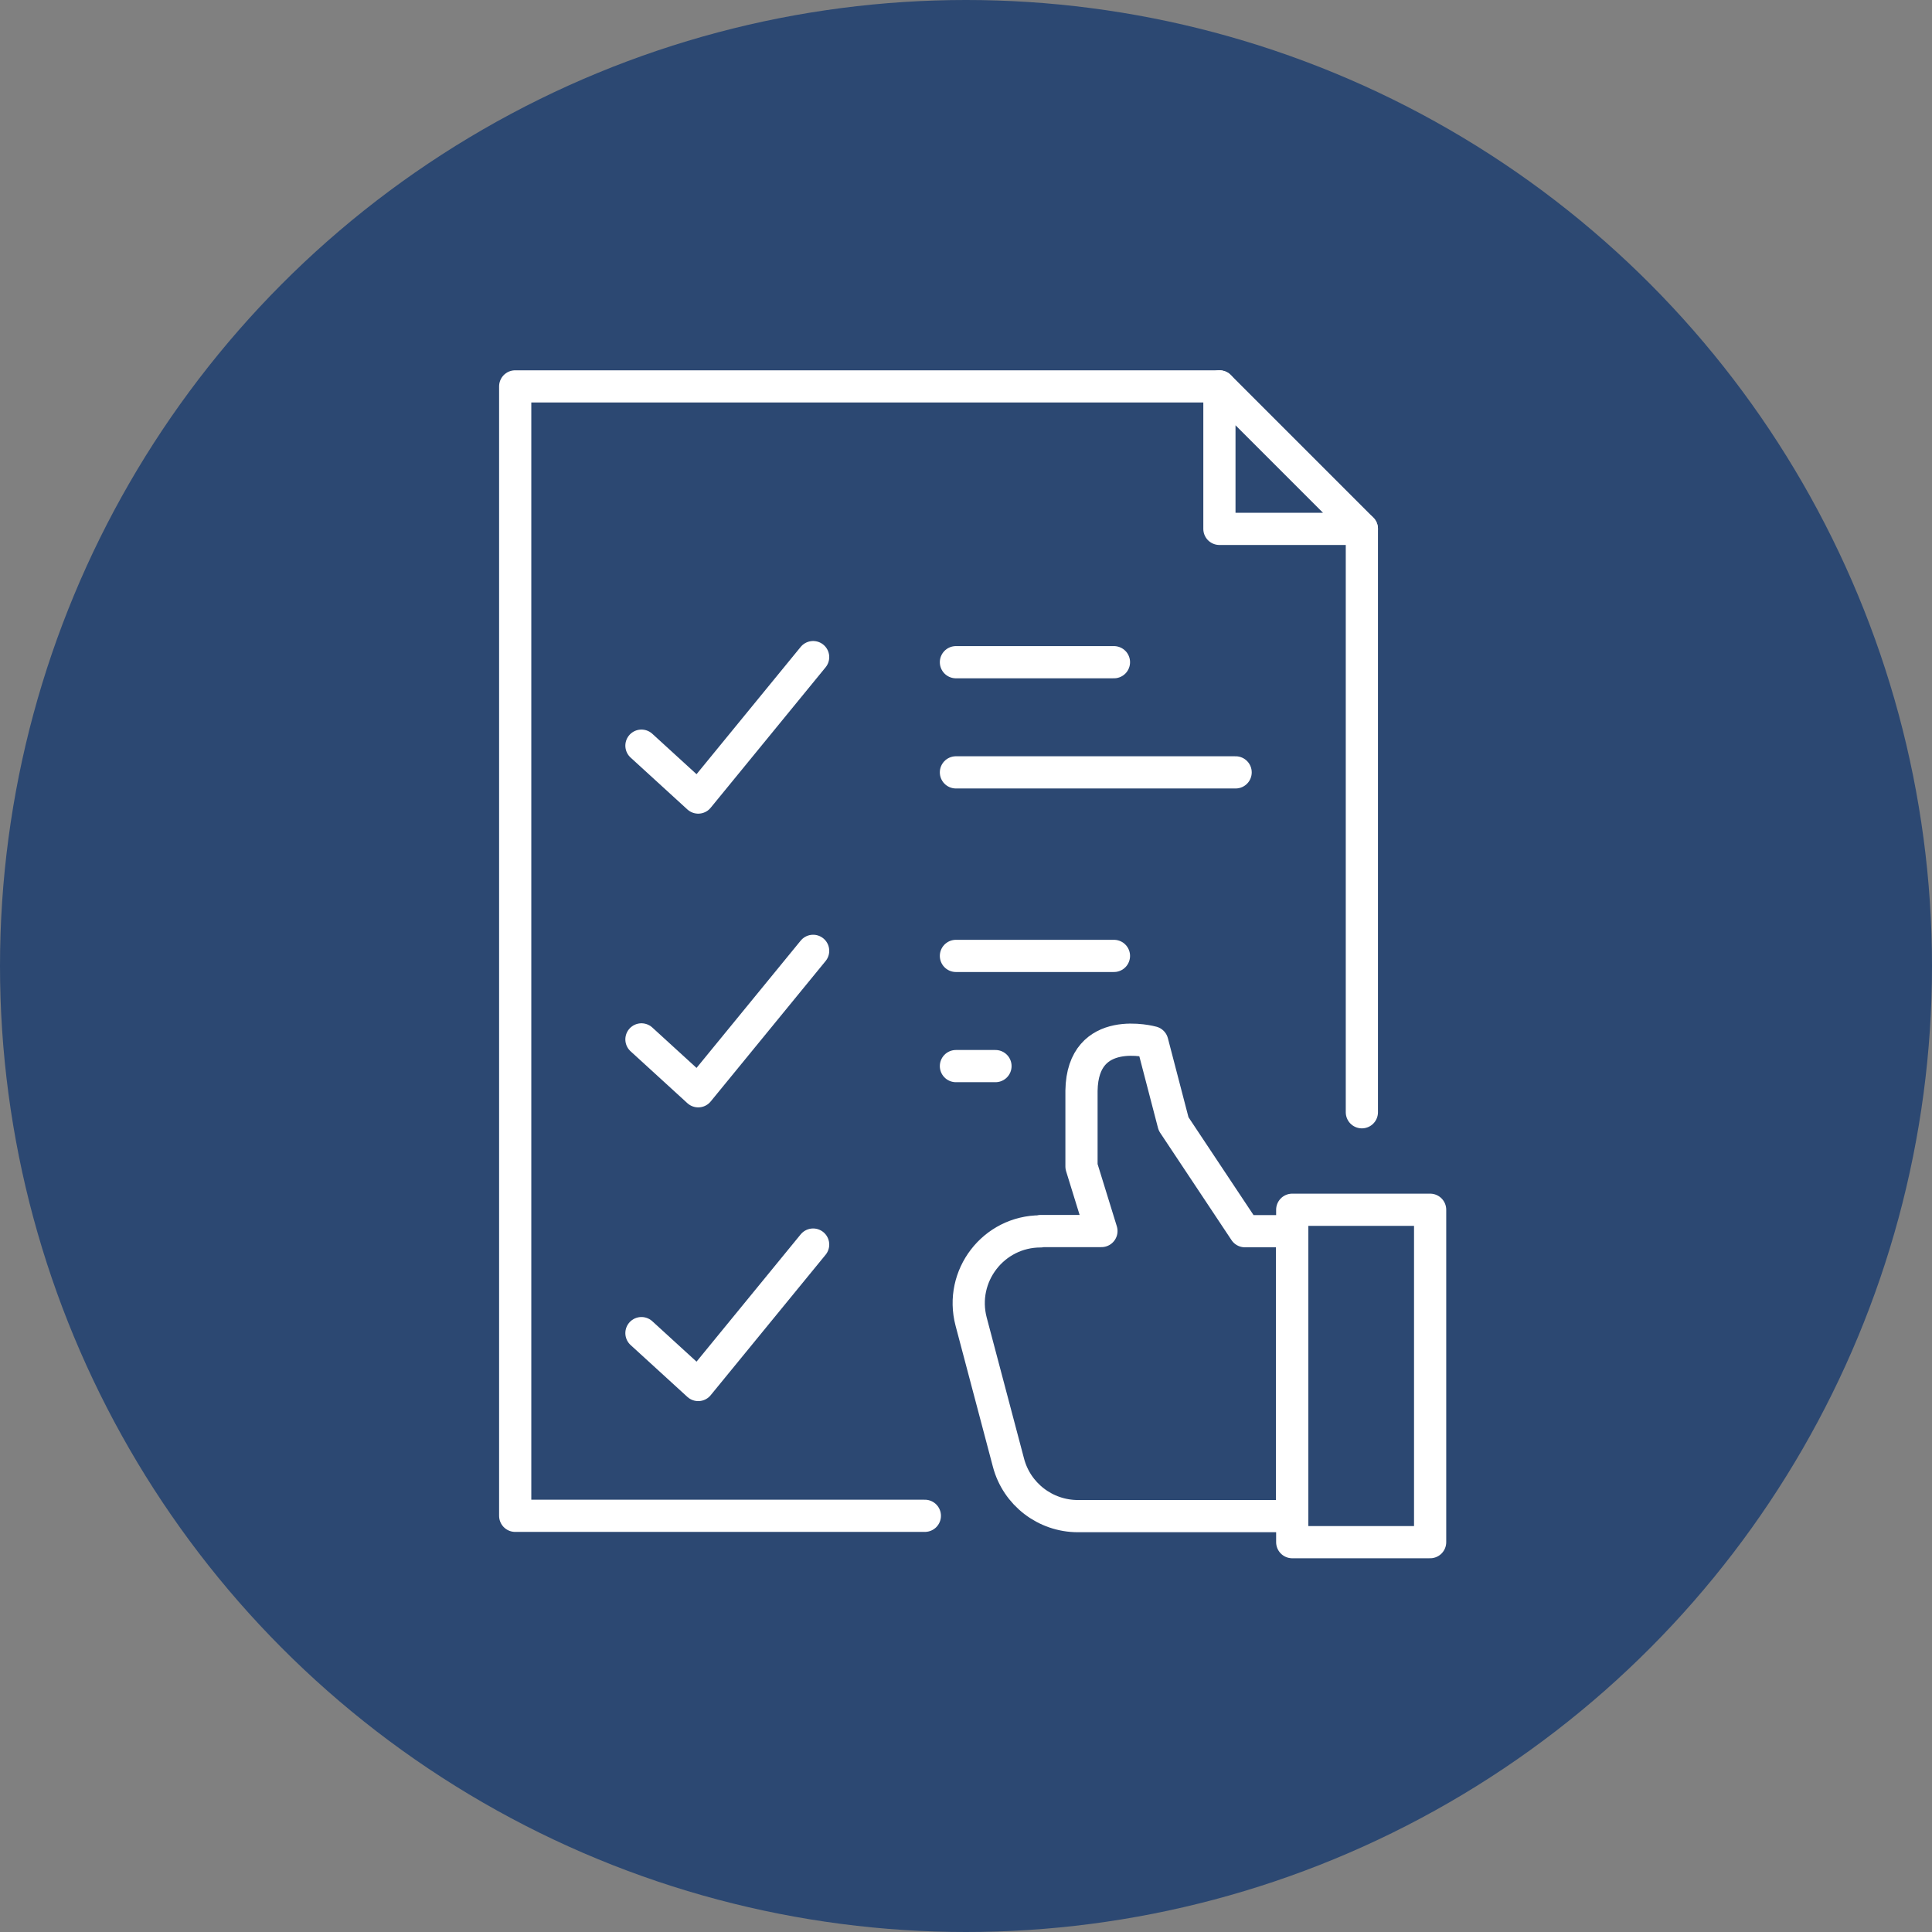 <svg width="90" height="90" viewBox="0 0 90 90" fill="none" xmlns="http://www.w3.org/2000/svg">
<rect x="0" y="0" width="90" height="90" fill="#808080" stroke="none"/>
<circle cx="45" cy="45" r="45" fill="#2C4872"/>
<path d="M60.197 71.84H66.621V56.355H60.197V71.84Z" stroke="white" stroke-width="1.5" stroke-linecap="round" stroke-linejoin="round"/>
<path d="M48.483 57.346H51.309L50.38 54.339V50.812C50.427 47.647 53.679 48.553 53.679 48.553L54.67 52.355L57.993 57.354H60.189V70.627H50.215C48.695 70.627 47.365 69.604 46.979 68.139L45.239 61.566C44.68 59.44 46.278 57.362 48.475 57.362L48.483 57.346Z" stroke="white" stroke-width="1.5" stroke-linecap="round" stroke-linejoin="round"/>
<path d="M63.441 24.637V51.813" stroke="white" stroke-width="1.5" stroke-linecap="round" stroke-linejoin="round"/>
<path d="M43.083 70.612H24V18H56.805" stroke="white" stroke-width="1.5" stroke-linecap="round" stroke-linejoin="round"/>
<path d="M29.881 34.736L32.526 37.153L37.879 30.611" stroke="white" stroke-width="1.5" stroke-linecap="round" stroke-linejoin="round"/>
<path d="M44.531 35.98H57.56" stroke="white" stroke-width="1.5" stroke-linecap="round" stroke-linejoin="round"/>
<path d="M44.531 30.848H51.892" stroke="white" stroke-width="1.5" stroke-linecap="round" stroke-linejoin="round"/>
<path d="M29.881 48.419L32.526 50.836L37.879 44.294" stroke="white" stroke-width="1.5" stroke-linecap="round" stroke-linejoin="round"/>
<path d="M44.531 49.663H46.373" stroke="white" stroke-width="1.5" stroke-linecap="round" stroke-linejoin="round"/>
<path d="M44.531 44.53H51.892" stroke="white" stroke-width="1.5" stroke-linecap="round" stroke-linejoin="round"/>
<path d="M29.881 62.102L32.526 64.519L37.879 57.977" stroke="white" stroke-width="1.5" stroke-linecap="round" stroke-linejoin="round"/>
<path d="M63.441 24.637H56.805V18L63.441 24.637Z" stroke="white" stroke-width="1.5" stroke-linecap="round" stroke-linejoin="round"/>
</svg>
